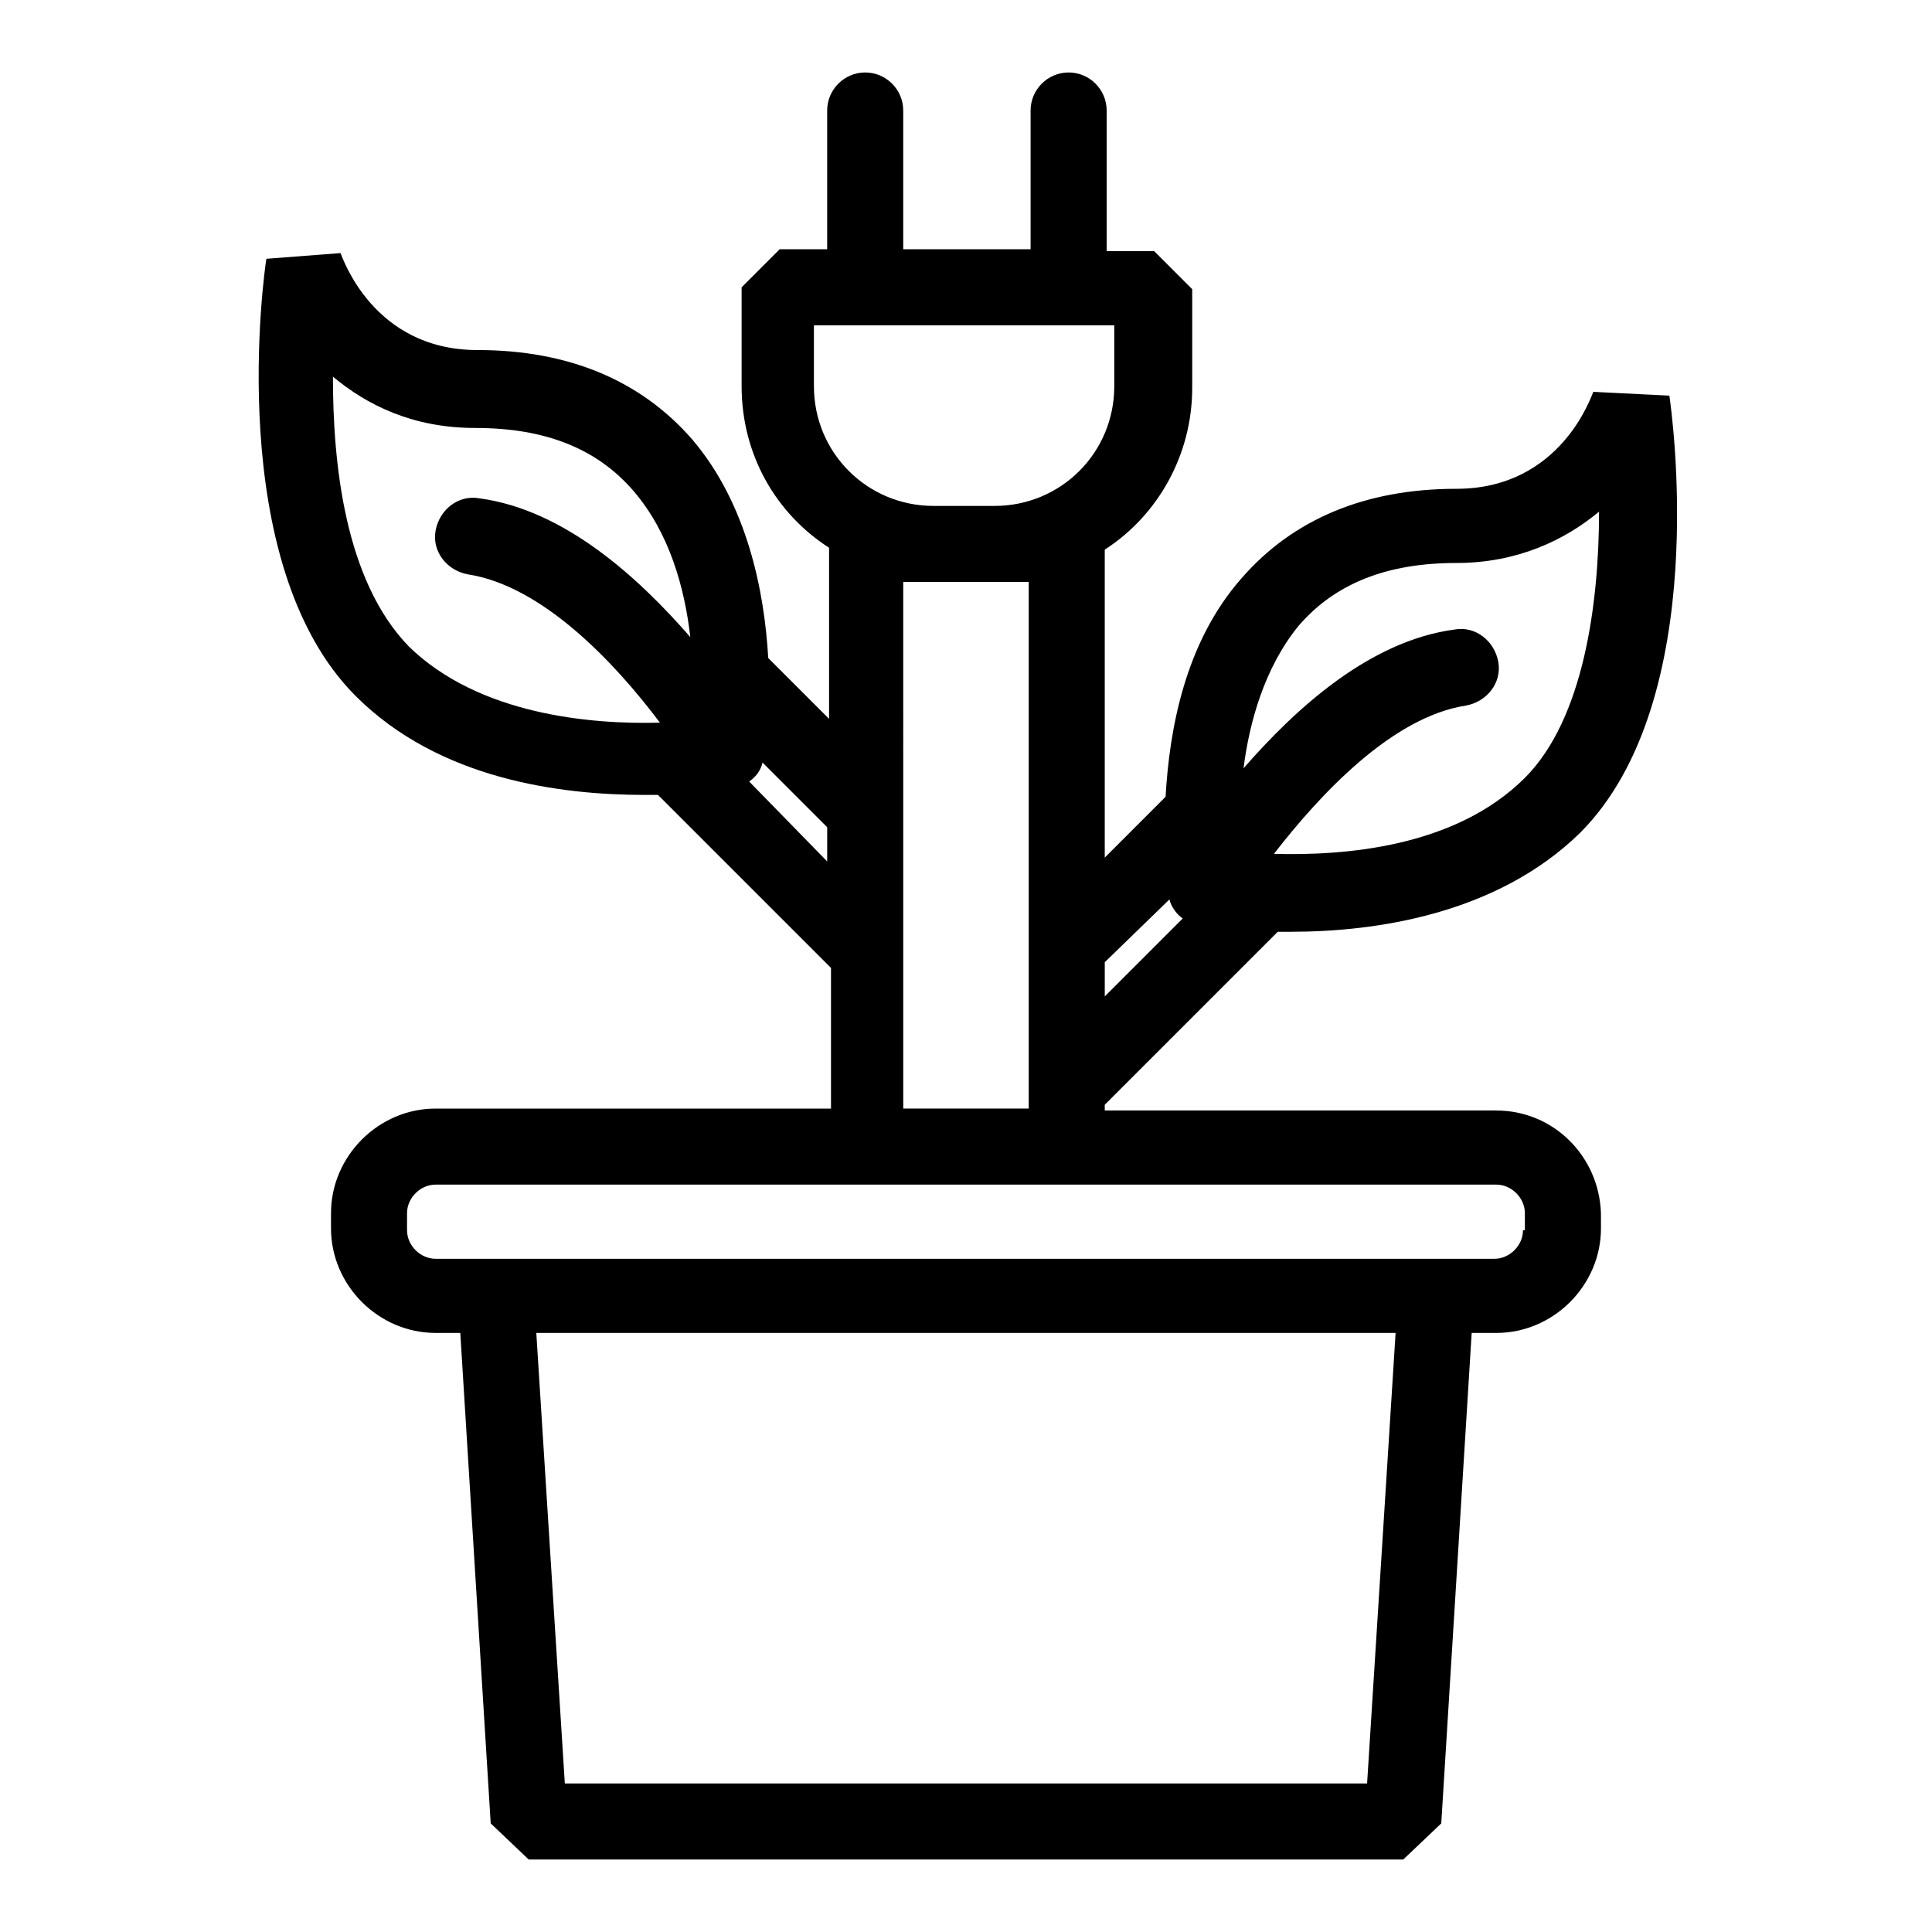 <?xml version="1.0" encoding="UTF-8"?>
<!-- Uploaded to: ICON Repo, www.iconrepo.com, Generator: ICON Repo Mixer Tools -->
<svg fill="#000000" width="800px" height="800px" version="1.1" viewBox="144 144 512 512" xmlns="http://www.w3.org/2000/svg">
 <path d="m540.56 438.29h-103.79v-1.512l45.848-45.848h3.527c22.168 0 54.41-4.535 76.578-26.199 35.266-35.266 24.184-112.35 23.68-115.88l-20.156-1.008c-0.504 1.008-8.566 25.695-36.273 25.695-24.184 0-43.328 8.062-56.93 23.68-15.113 17.129-19.145 40.305-20.152 57.938l-16.121 16.121v-81.617c14.105-9.07 23.176-25.191 23.176-42.824v-26.199l-10.078-10.078h-12.594v-37.277c0-5.543-4.535-10.078-10.078-10.078s-10.078 4.535-10.078 10.078v36.777h-33.754v-36.777c0-5.543-4.535-10.078-10.078-10.078s-10.078 4.535-10.078 10.078v36.777h-12.594l-10.078 10.078v26.199c0 18.137 9.07 33.754 23.176 42.824v45.344l-16.121-16.121c-1.008-17.633-5.543-40.809-20.152-57.938-13.602-15.617-32.746-23.68-56.93-23.68-27.711 0-35.77-24.688-36.273-25.695l-19.648 1.512c-0.504 3.023-11.586 80.609 23.68 115.88 22.168 22.168 54.41 26.199 76.578 26.199h3.527l45.848 45.848v37.281l-104.79-0.004c-15.113 0-27.711 12.594-27.711 27.711v4.031c0 15.113 12.594 27.711 27.711 27.711h6.551l8.059 129.98 10.078 9.574h231.75l10.078-9.574 8.062-129.98h6.551c15.113 0 27.711-12.594 27.711-27.711l-0.008-4.027c-0.504-15.113-12.594-27.203-27.707-27.203zm-52.398-128.47c9.574-11.082 23.176-16.625 41.816-16.625 16.121 0 28.719-6.047 37.785-13.602 0 24.184-4.031 54.914-19.648 70.535-18.641 18.641-48.367 20.656-66.504 20.152 12.09-15.617 31.234-36.273 50.883-39.297 5.543-1.008 9.574-6.047 8.566-11.586-1.008-5.543-6.047-9.574-11.586-8.566-22.672 3.023-42.32 21.16-55.922 36.777 1.512-12.094 5.543-26.703 14.609-37.789zm-34.258 72.547c0.504 2.016 2.016 4.031 3.527 5.039l-20.656 20.656v-9.07zm-93.707-152.15h79.098v16.121c0 17.633-14.105 31.738-31.738 31.738h-16.121c-17.633 0-31.738-14.105-31.738-31.738l-0.004-16.121zm-127.97 13.602c9.07 7.559 21.16 13.602 37.785 13.602 18.641 0 32.242 5.543 41.816 16.625s13.602 25.695 15.113 38.793c-13.602-15.617-33.25-33.754-55.922-36.777-5.543-1.008-10.578 3.023-11.586 8.566s3.023 10.578 8.566 11.586c19.648 3.023 38.793 23.176 50.883 39.297-18.137 0.504-47.863-2.016-66.504-20.152-17.129-17.629-20.152-48.867-20.152-71.539zm110.33 107.31c2.016-1.512 3.023-3.023 3.527-5.039l17.129 17.129v9.07zm40.809-52.898h33.254v139.55h-33.25zm122.93 318.41h-212.61l-7.559-119.4h227.72zm41.312-146.61c0 4.031-3.527 7.559-7.559 7.559h-280.62c-4.031 0-7.559-3.527-7.559-7.559v-4.535c0-4.031 3.527-7.559 7.559-7.559h281.12c4.031 0 7.559 3.527 7.559 7.559v4.535z"/>
</svg>